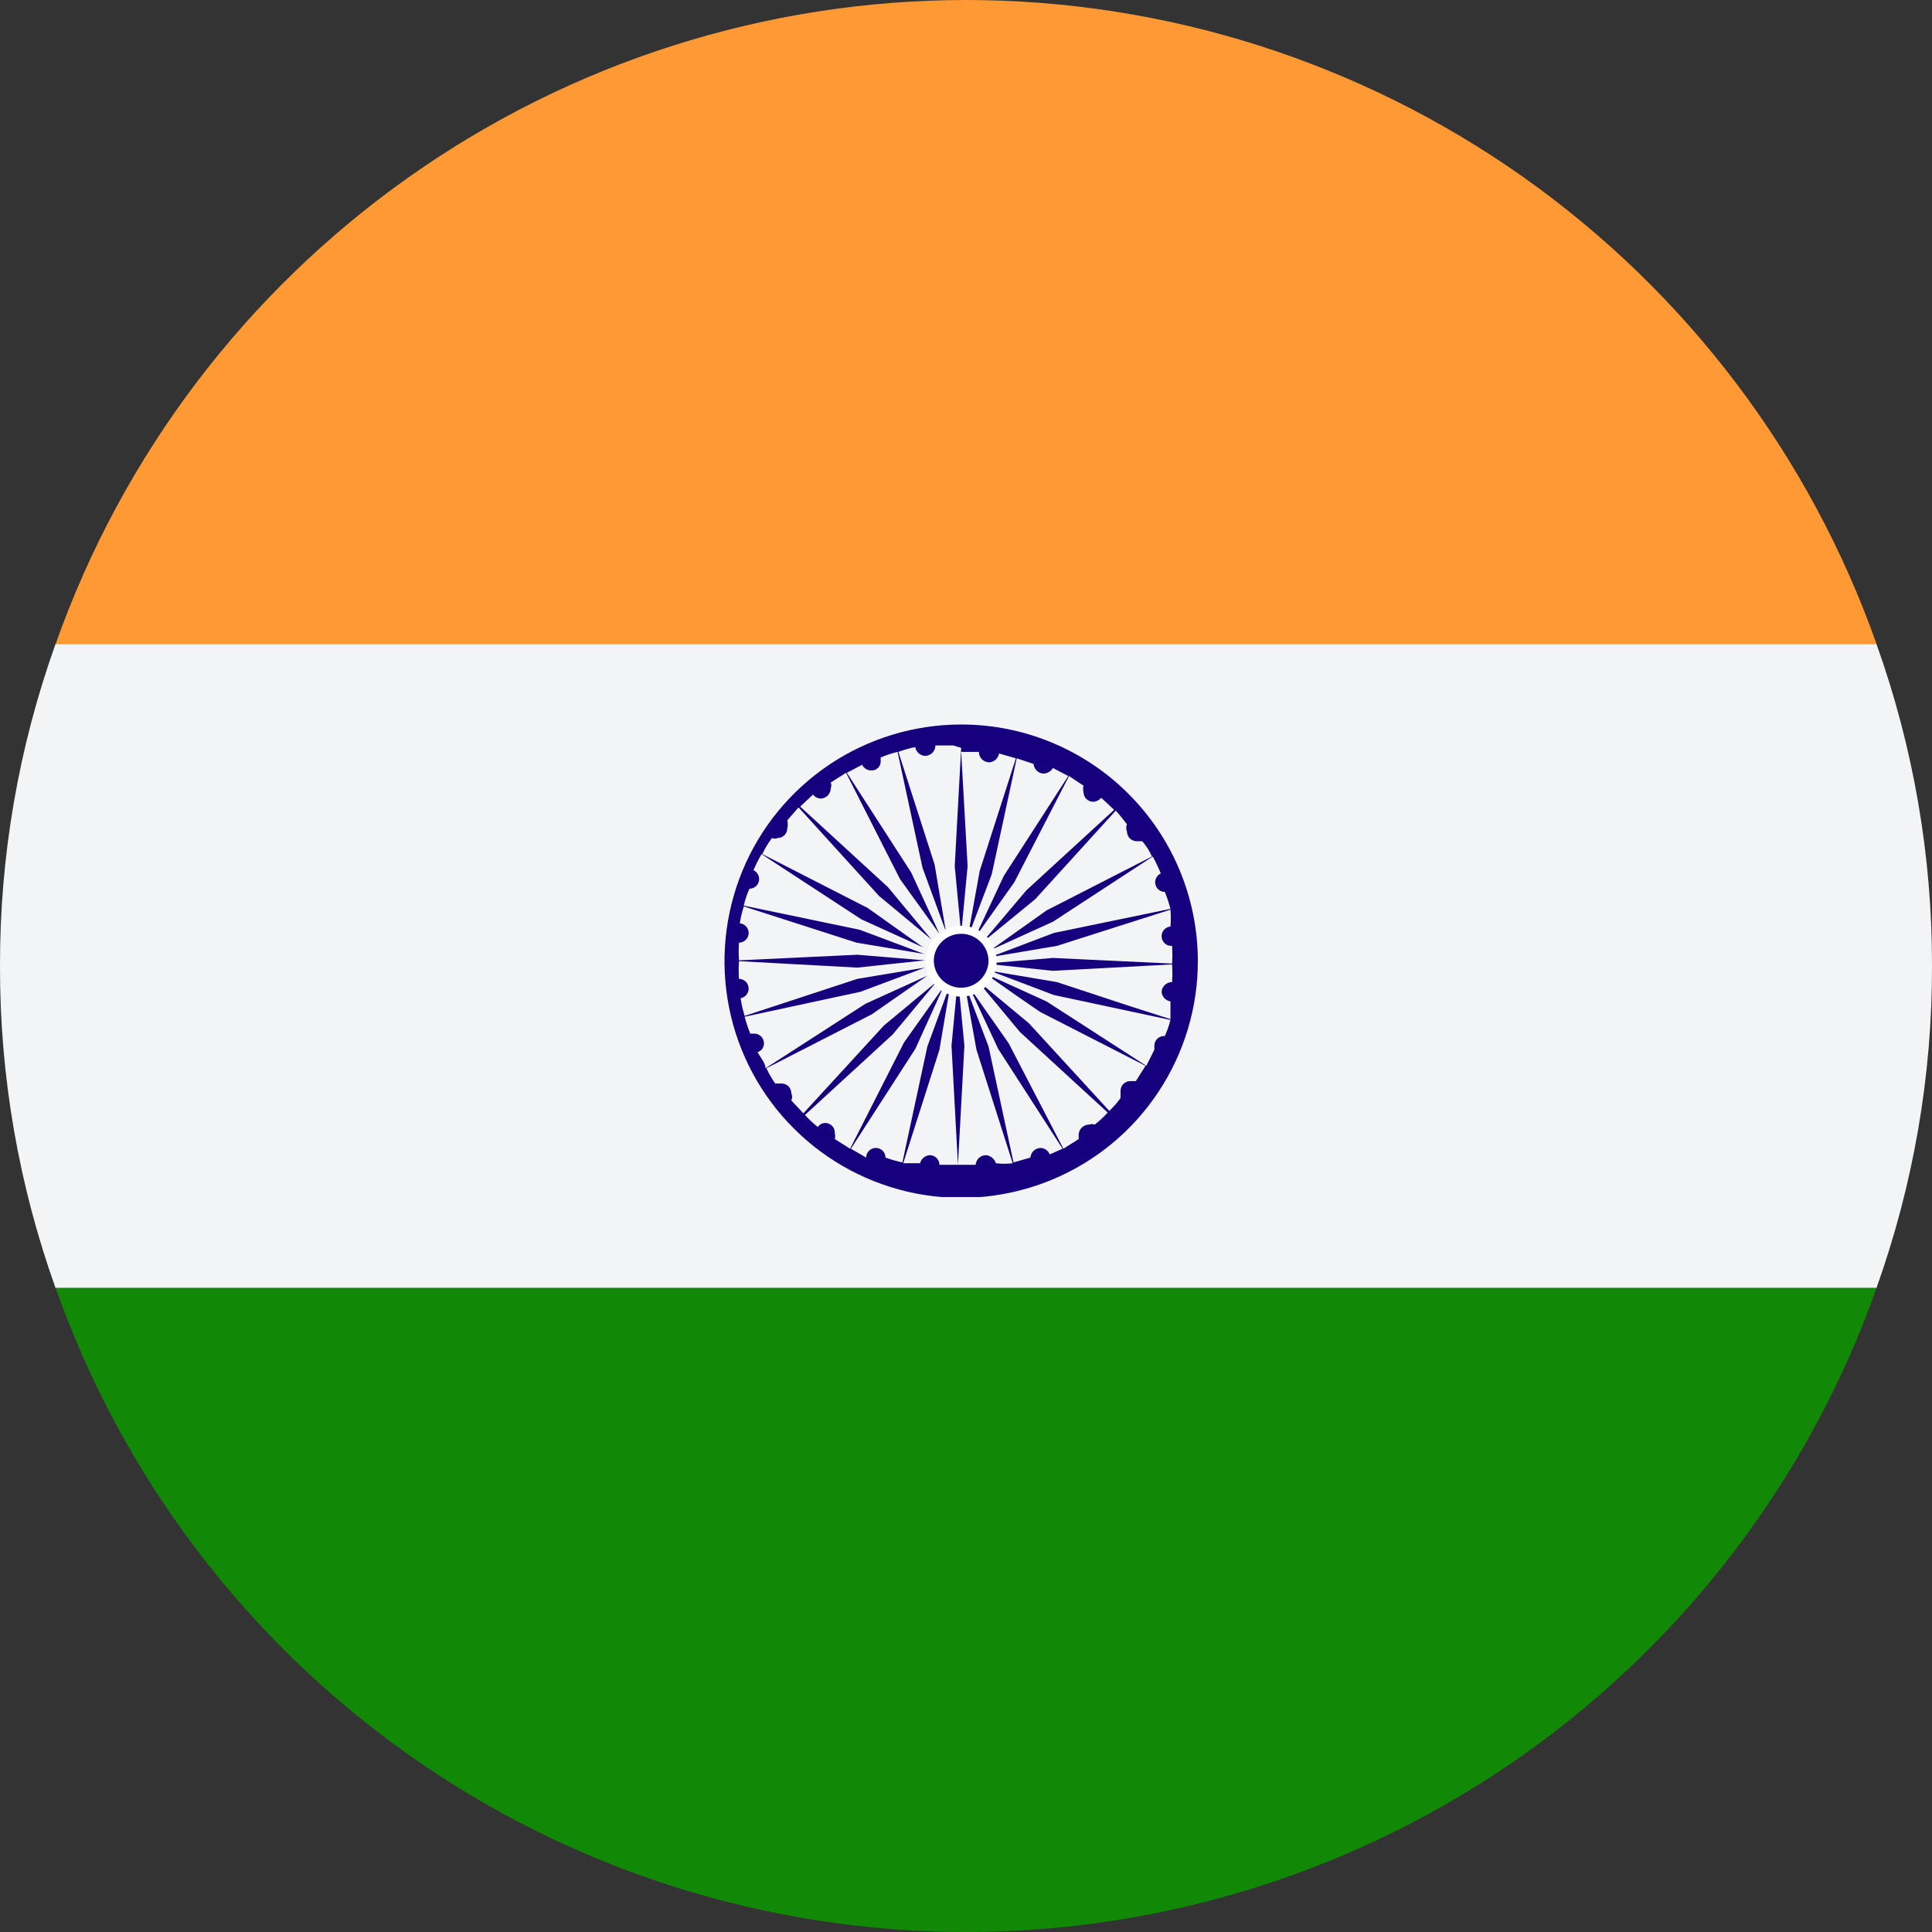 <svg width="24" height="24" viewBox="0 0 24 24" fill="none" xmlns="http://www.w3.org/2000/svg">
<rect x="0" y="0" width="24" height="24" fill="#333333" stroke="none"/>
<g clip-path="url(#clip0_2_2725)">
<path d="M23.311 8L0.691 8C1.518 5.661 3.049 3.636 5.075 2.203C7.1 0.77 9.52 0.001 12.001 -4.94376e-07C14.482 0.001 16.901 0.77 18.927 2.203C20.952 3.636 22.484 5.661 23.311 8Z" fill="#FF9933"/>
<path d="M23.31 16L0.69 16C0.231 14.716 -0.003 13.363 -2.49704e-05 12C-0.003 10.637 0.231 9.283 0.69 8L23.31 8C23.769 9.283 24.003 10.637 24 12C24.003 13.363 23.769 14.716 23.31 16Z" fill="#F3F4F5"/>
<path d="M12.001 24C9.52 23.999 7.1 23.23 5.075 21.797C3.049 20.364 1.518 18.339 0.691 16L23.311 16C22.484 18.339 20.952 20.364 18.927 21.797C16.901 23.23 14.481 23.999 12.001 24Z" fill="#128807"/>
<g clip-path="url(#clip1_2_2725)">
<path d="M11.94 9C11.358 9 10.789 9.173 10.306 9.496C9.822 9.82 9.445 10.279 9.223 10.817C9.001 11.355 8.943 11.947 9.057 12.517C9.171 13.088 9.452 13.612 9.865 14.022C10.277 14.433 10.802 14.712 11.373 14.825C11.944 14.937 12.535 14.877 13.072 14.653C13.609 14.429 14.068 14.051 14.389 13.566C14.711 13.081 14.882 12.512 14.88 11.93C14.877 11.152 14.566 10.407 14.015 9.858C13.464 9.308 12.718 9 11.94 9ZM11.94 9.29L11.86 10.76L11.94 11.6L12.02 10.76L11.94 9.34H12.16C12.16 9.374 12.174 9.408 12.198 9.432C12.222 9.456 12.255 9.47 12.29 9.47C12.319 9.468 12.348 9.456 12.369 9.436C12.391 9.416 12.405 9.389 12.41 9.36L12.62 9.42L12.17 10.82L12.02 11.65L12.32 10.86L12.63 9.42L12.84 9.49C12.842 9.521 12.856 9.55 12.878 9.572C12.9 9.594 12.929 9.608 12.96 9.61C12.984 9.61 13.008 9.603 13.029 9.591C13.05 9.579 13.068 9.561 13.08 9.54L13.27 9.64L12.47 10.88L12.11 11.65L12.6 10.96L13.28 9.64L13.46 9.76C13.453 9.786 13.453 9.814 13.46 9.84C13.46 9.872 13.473 9.902 13.495 9.925C13.518 9.947 13.548 9.96 13.58 9.96C13.599 9.959 13.618 9.954 13.635 9.945C13.652 9.937 13.668 9.925 13.68 9.91L13.84 10.06L12.75 11.06L12.2 11.71L12.86 11.17L13.86 10.07C13.91 10.124 13.956 10.181 14 10.24C13.994 10.254 13.99 10.27 13.99 10.285C13.99 10.3 13.994 10.316 14 10.33C14 10.362 14.013 10.392 14.035 10.415C14.058 10.437 14.088 10.45 14.12 10.45H14.19C14.239 10.507 14.28 10.571 14.31 10.64L13 11.31L12.31 11.8L13.08 11.45L14.32 10.64C14.357 10.708 14.391 10.778 14.42 10.85C14.399 10.86 14.381 10.875 14.369 10.895C14.356 10.914 14.35 10.937 14.35 10.96C14.35 10.992 14.363 11.022 14.385 11.045C14.408 11.067 14.438 11.08 14.47 11.08C14.498 11.148 14.521 11.219 14.54 11.29L13.09 11.59L12.3 11.89L13.13 11.75L14.54 11.3C14.546 11.37 14.546 11.44 14.54 11.51C14.51 11.512 14.482 11.526 14.461 11.549C14.441 11.571 14.43 11.6 14.43 11.63C14.43 11.647 14.433 11.663 14.44 11.678C14.447 11.694 14.456 11.707 14.469 11.719C14.481 11.73 14.495 11.739 14.511 11.744C14.527 11.749 14.543 11.751 14.56 11.75C14.565 11.823 14.565 11.897 14.56 11.97L13.08 11.9L12.24 11.97L13.08 12.06L14.56 11.98C14.565 12.053 14.565 12.127 14.56 12.2C14.527 12.2 14.495 12.212 14.471 12.235C14.447 12.257 14.432 12.287 14.43 12.32C14.432 12.35 14.444 12.377 14.464 12.399C14.484 12.421 14.511 12.435 14.54 12.44C14.54 12.52 14.54 12.59 14.54 12.66L14.04 12.5L13.13 12.2L12.3 12.06L13.09 12.36L14.54 12.67C14.523 12.739 14.499 12.806 14.47 12.87C14.453 12.869 14.437 12.871 14.421 12.876C14.405 12.882 14.391 12.89 14.379 12.901C14.366 12.913 14.357 12.926 14.35 12.942C14.343 12.957 14.34 12.973 14.34 12.99C14.34 12.99 14.34 12.99 14.34 13.04L14.24 13.24L13 12.44L12.23 12.09L12.63 12.37L12.92 12.57L14.23 13.24L14.11 13.43H14.04C14.008 13.43 13.978 13.443 13.955 13.465C13.933 13.488 13.92 13.518 13.92 13.55C13.92 13.55 13.92 13.63 13.92 13.64C13.879 13.698 13.832 13.751 13.78 13.8L12.78 12.71L12.13 12.17L12.67 12.82L13.76 13.82C13.711 13.875 13.658 13.925 13.6 13.97C13.577 13.962 13.553 13.962 13.53 13.97C13.497 13.97 13.466 13.982 13.441 14.005C13.417 14.027 13.402 14.057 13.4 14.09C13.4 14.09 13.4 14.09 13.4 14.15L13.21 14.27L12.53 12.96L12.04 12.26L12.4 13.03L13.2 14.27L13.04 14.34C13.031 14.318 13.016 14.299 12.996 14.284C12.977 14.27 12.954 14.262 12.93 14.26C12.897 14.26 12.866 14.272 12.841 14.294C12.817 14.317 12.803 14.347 12.8 14.38L12.59 14.44L12.28 13L11.98 12.21L12.13 13.04L12.58 14.45C12.51 14.459 12.44 14.459 12.37 14.45C12.362 14.423 12.347 14.399 12.325 14.382C12.304 14.364 12.278 14.353 12.25 14.35C12.217 14.35 12.185 14.362 12.161 14.384C12.137 14.407 12.123 14.437 12.12 14.47H11.9L11.98 12.99L11.9 12.15L11.82 12.99L11.9 14.47H11.67C11.67 14.438 11.657 14.408 11.635 14.385C11.612 14.363 11.582 14.35 11.55 14.35C11.522 14.351 11.495 14.362 11.473 14.38C11.452 14.398 11.436 14.423 11.43 14.45H11.22L11.67 13.04L11.81 12.21L11.52 13L11.21 14.44C11.139 14.425 11.069 14.405 11 14.38C11 14.348 10.987 14.318 10.965 14.295C10.942 14.273 10.912 14.26 10.88 14.26C10.848 14.26 10.818 14.273 10.795 14.295C10.773 14.318 10.76 14.348 10.76 14.38L10.57 14.27L11.37 13.03L11.72 12.26L11.23 12.95L10.56 14.27L10.37 14.15C10.376 14.127 10.376 14.103 10.37 14.08C10.371 14.064 10.37 14.048 10.365 14.033C10.36 14.018 10.352 14.004 10.342 13.992C10.332 13.98 10.319 13.97 10.305 13.963C10.291 13.956 10.276 13.951 10.26 13.95C10.24 13.949 10.221 13.953 10.203 13.961C10.185 13.97 10.171 13.983 10.16 14C10.102 13.955 10.048 13.905 10 13.85L11.09 12.85L11.63 12.2L10.98 12.74L9.98 13.83L9.83 13.67C9.836 13.656 9.84 13.64 9.84 13.625C9.84 13.61 9.836 13.594 9.83 13.58C9.83 13.548 9.817 13.518 9.795 13.495C9.772 13.473 9.742 13.46 9.71 13.46H9.63C9.588 13.4 9.551 13.337 9.52 13.27L10.83 12.6L11.52 12.12L10.75 12.47L9.51 13.27C9.51 13.21 9.45 13.14 9.41 13.07C9.434 13.063 9.454 13.049 9.469 13.029C9.483 13.009 9.491 12.985 9.49 12.96C9.49 12.928 9.477 12.898 9.455 12.875C9.432 12.853 9.402 12.84 9.37 12.84H9.32C9.292 12.772 9.269 12.701 9.25 12.63L10.69 12.32L11.49 12.02L10.65 12.16L9.25 12.62C9.228 12.548 9.211 12.475 9.2 12.4C9.228 12.395 9.254 12.38 9.272 12.358C9.29 12.336 9.3 12.309 9.3 12.28C9.3 12.248 9.287 12.218 9.265 12.195C9.242 12.173 9.212 12.16 9.18 12.16C9.175 12.087 9.175 12.013 9.18 11.94L10.65 12.02L11.49 11.93L10.65 11.86L9.18 11.93C9.175 11.857 9.175 11.783 9.18 11.71C9.212 11.71 9.242 11.697 9.265 11.675C9.287 11.652 9.3 11.622 9.3 11.59C9.3 11.56 9.289 11.531 9.268 11.508C9.248 11.486 9.22 11.473 9.19 11.47C9.201 11.399 9.217 11.329 9.24 11.26L10.64 11.71L11.48 11.85L10.68 11.55L9.24 11.25C9.255 11.178 9.279 11.107 9.31 11.04C9.342 11.04 9.372 11.027 9.395 11.005C9.417 10.982 9.43 10.952 9.43 10.92C9.43 10.897 9.424 10.874 9.411 10.855C9.399 10.835 9.381 10.82 9.36 10.81C9.389 10.741 9.423 10.675 9.46 10.61L10.7 11.42L11.47 11.77L10.78 11.28L9.47 10.61C9.502 10.539 9.543 10.472 9.59 10.41C9.601 10.415 9.613 10.418 9.625 10.418C9.637 10.418 9.649 10.415 9.66 10.41C9.692 10.41 9.722 10.397 9.745 10.375C9.767 10.352 9.78 10.322 9.78 10.29C9.788 10.257 9.788 10.223 9.78 10.19L9.92 10.03L10.92 11.13L11.57 11.67L11.03 11.02L9.94 10.02L10.1 9.87C10.111 9.886 10.126 9.899 10.144 9.907C10.161 9.916 10.181 9.92 10.2 9.92C10.233 9.917 10.263 9.903 10.286 9.879C10.308 9.854 10.32 9.823 10.32 9.79C10.325 9.779 10.327 9.767 10.327 9.755C10.327 9.743 10.325 9.731 10.32 9.72L10.51 9.6L11.18 10.92L11.67 11.6L11.32 10.84L10.52 9.6L10.71 9.5C10.72 9.521 10.735 9.539 10.755 9.551C10.774 9.564 10.797 9.57 10.82 9.57C10.835 9.571 10.851 9.57 10.865 9.565C10.88 9.56 10.893 9.552 10.904 9.542C10.916 9.531 10.925 9.519 10.931 9.505C10.937 9.491 10.94 9.475 10.94 9.46V9.41C11.008 9.381 11.078 9.357 11.15 9.34L11.46 10.78L11.75 11.57L11.61 10.74L11.16 9.34C11.229 9.315 11.299 9.295 11.37 9.28C11.374 9.309 11.389 9.336 11.411 9.356C11.432 9.376 11.46 9.388 11.49 9.39C11.524 9.39 11.557 9.376 11.582 9.352C11.606 9.328 11.62 9.294 11.62 9.26H11.84" fill="#16007E"/>
<path d="M11.94 11.5C12.028 11.5 12.113 11.526 12.185 11.575C12.258 11.624 12.315 11.693 12.348 11.774C12.38 11.855 12.389 11.944 12.371 12.03C12.353 12.115 12.31 12.194 12.248 12.255C12.185 12.316 12.106 12.357 12.02 12.373C11.934 12.389 11.845 12.378 11.765 12.344C11.684 12.309 11.617 12.251 11.569 12.177C11.522 12.104 11.498 12.017 11.5 11.93C11.503 11.815 11.55 11.706 11.632 11.625C11.715 11.545 11.825 11.5 11.94 11.5Z" fill="white"/>
<path d="M11.94 11.6C12.028 11.6 12.113 11.634 12.177 11.696C12.24 11.757 12.277 11.841 12.28 11.93C12.28 12.02 12.244 12.106 12.18 12.17C12.116 12.234 12.03 12.27 11.94 12.27C11.85 12.27 11.763 12.234 11.699 12.17C11.636 12.106 11.6 12.02 11.6 11.93C11.602 11.841 11.639 11.757 11.703 11.696C11.766 11.634 11.851 11.6 11.94 11.6Z" fill="#16007E"/>
</g>
</g>
<defs>
<clipPath id="clip0_2_2725">
<rect width="24" height="24" fill="white" transform="translate(24) rotate(90)"/>
</clipPath>
<clipPath id="clip1_2_2725">
<rect width="5.88" height="5.87" fill="white" transform="translate(9 9)"/>
</clipPath>
</defs>
</svg>

